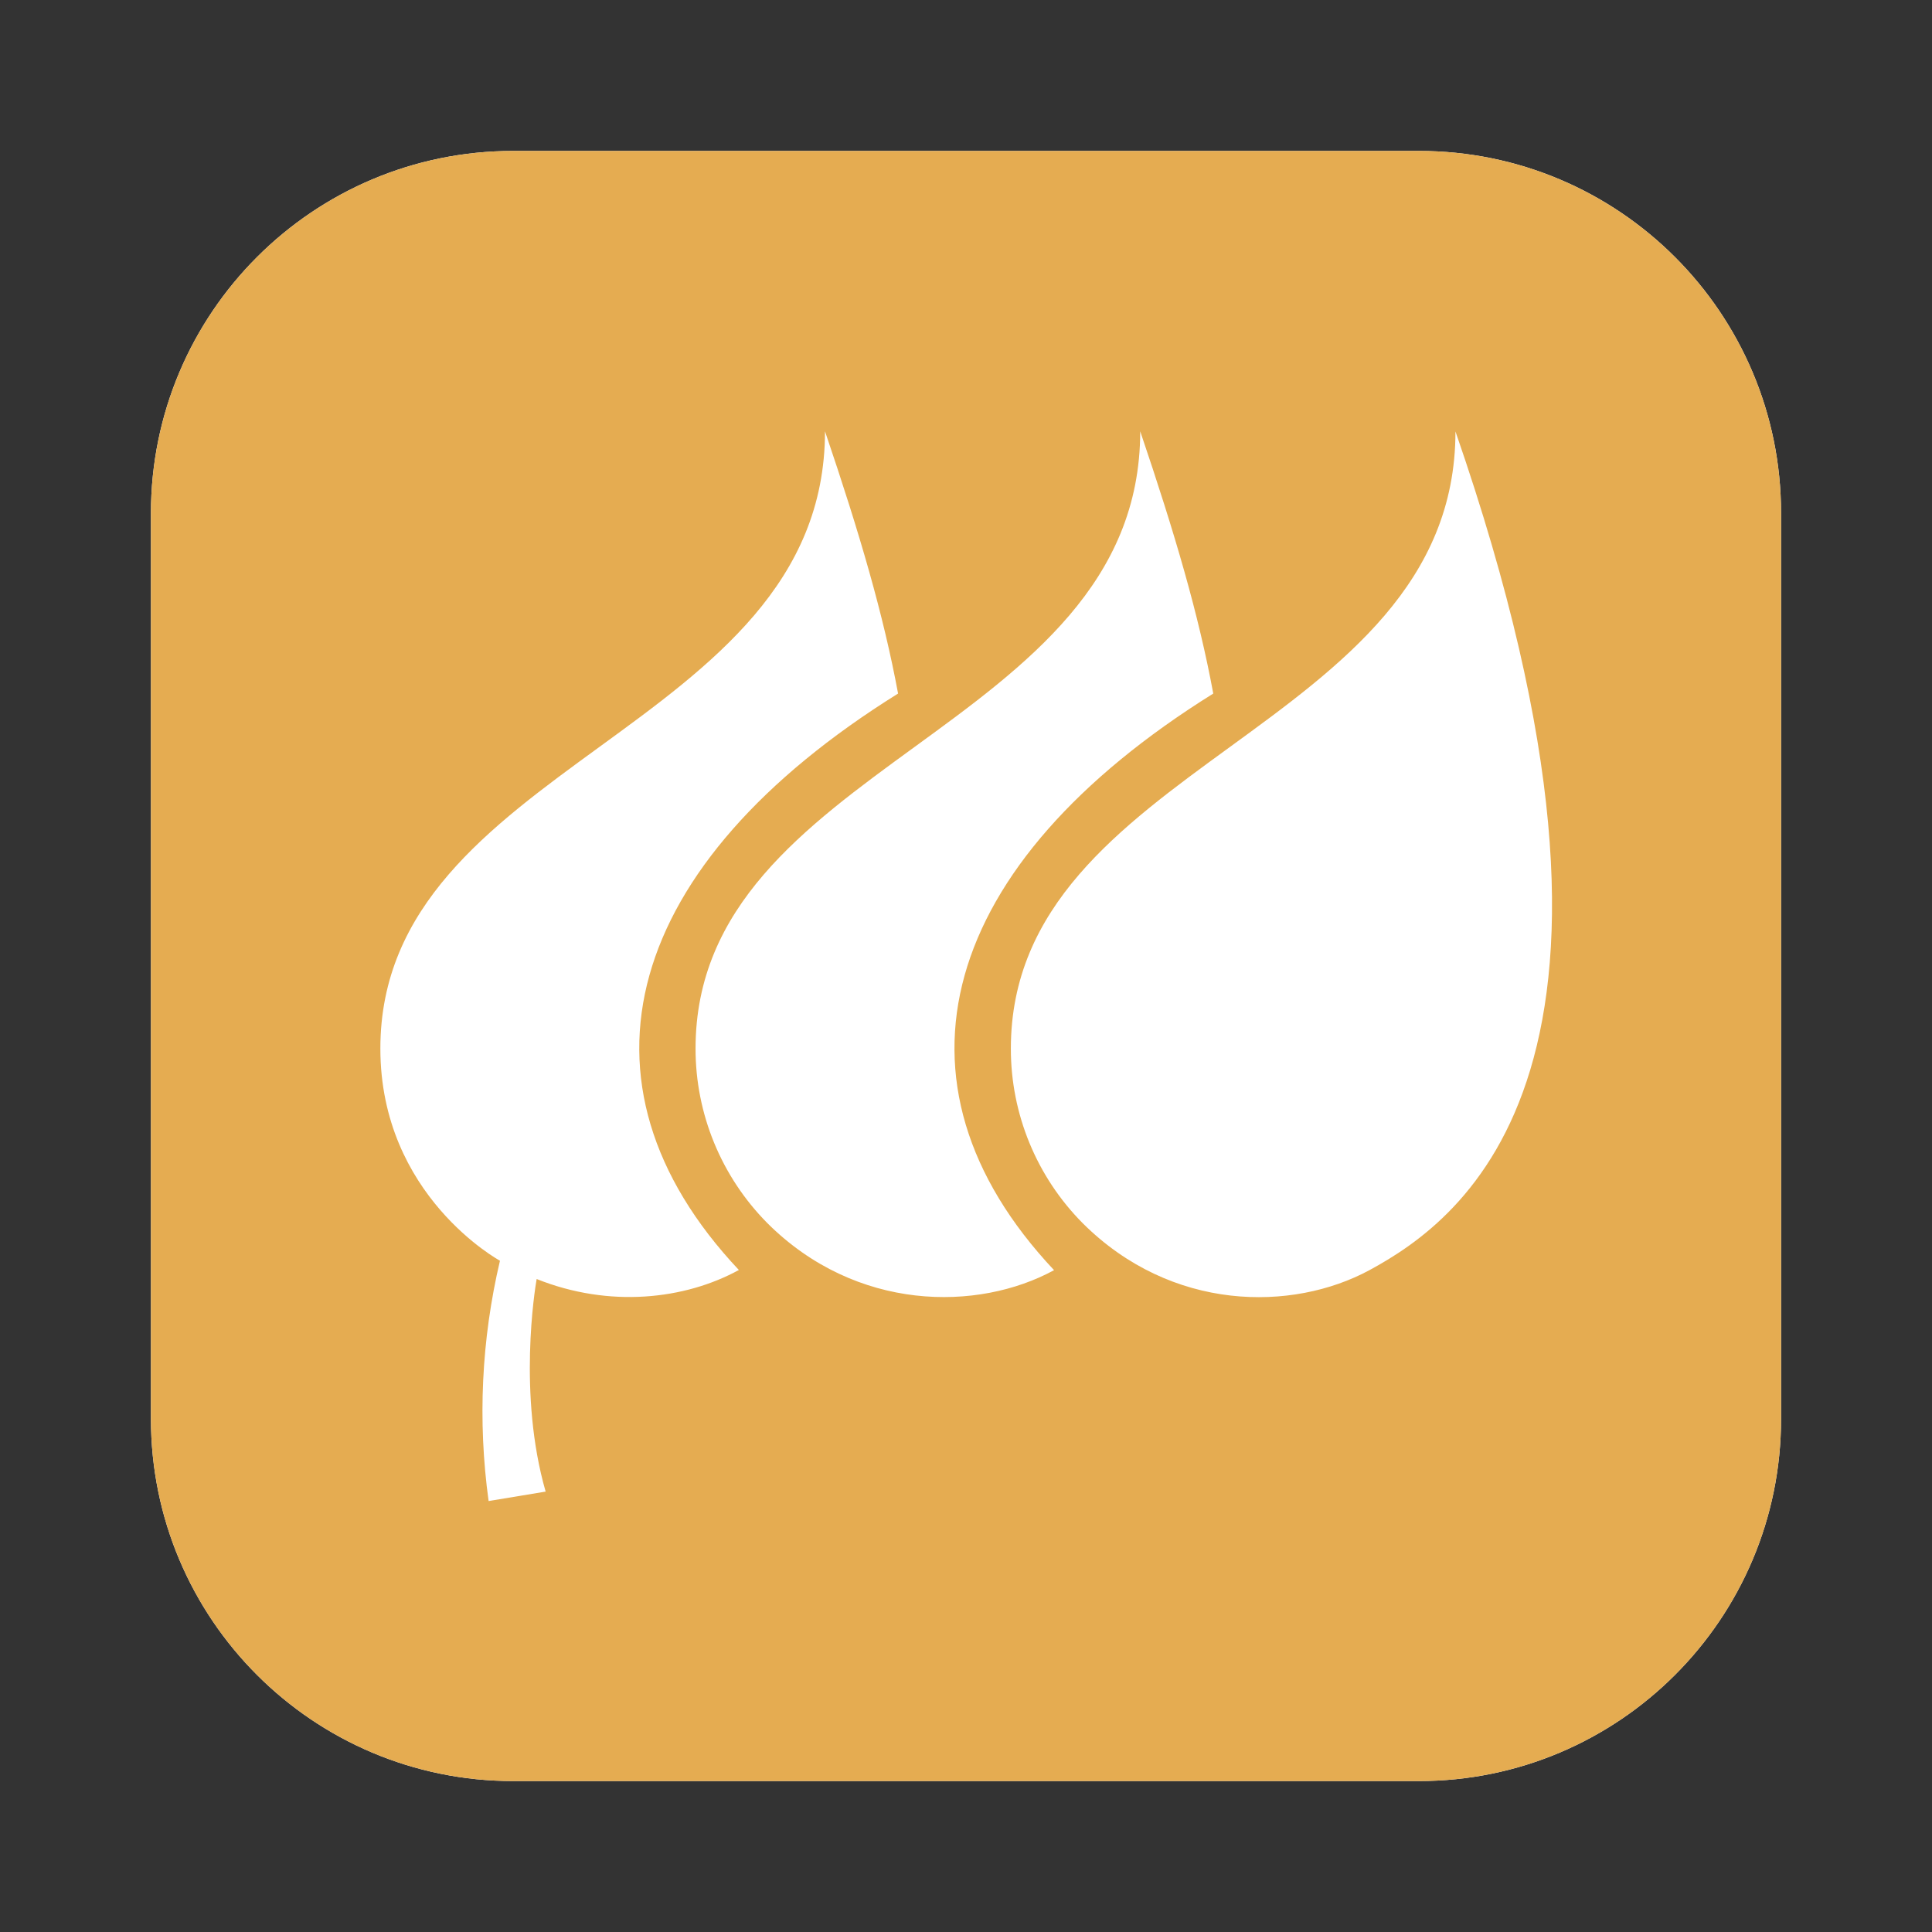 <svg width="64" height="64" viewBox="0 0 64 64" fill="none" xmlns="http://www.w3.org/2000/svg">
<rect x="0" y="0" width="64" height="64" fill="#333333" stroke="none"/>
<g id="Level=Gold, Fill=On">
<path id="Layer" d="M5 17C5 10.373 10.373 5 17 5H47C53.627 5 59 10.373 59 17V47C59 53.627 53.627 59 47 59H17C10.373 59 5 53.627 5 47V17Z" fill="white"/>
<path id="Vector" fill-rule="evenodd" clip-rule="evenodd" d="M5 17C5 10.373 10.373 5 17 5L47 5C53.627 5 59 10.373 59 17L59 47C59 53.627 53.627 59 47 59L17 59C10.373 59 5 53.627 5 47L5 17ZM27.329 14.287C28.491 17.709 29.266 20.372 29.75 22.975C20.681 28.627 18.612 35.84 24.476 42.07C22.687 43.049 20.19 43.335 17.777 42.369C17.717 42.712 17.152 46.204 18.075 49.411L16.186 49.724C15.82 47.07 15.947 44.371 16.562 41.763C16.562 41.763 12.6 39.614 12.6 34.734C12.6 30.027 16.205 27.402 19.848 24.749C23.569 22.04 27.329 19.301 27.329 14.287ZM40.191 22.975C39.709 20.372 38.932 17.709 37.771 14.287C37.771 19.301 34.01 22.04 30.289 24.749C26.646 27.402 23.041 30.027 23.041 34.734C23.039 36.899 23.894 38.978 25.42 40.518C28.366 43.457 32.399 43.449 34.917 42.076C29.053 35.84 31.124 28.627 40.191 22.975ZM33.486 34.735C33.483 36.901 34.338 38.98 35.865 40.519C38.811 43.458 42.813 43.454 45.362 42.077C48.485 40.387 55.504 35.318 48.214 14.293C48.214 19.304 44.455 22.041 40.735 24.75C37.092 27.402 33.486 30.027 33.486 34.735Z" fill="#E5AC51"/>
</g>
</svg>
